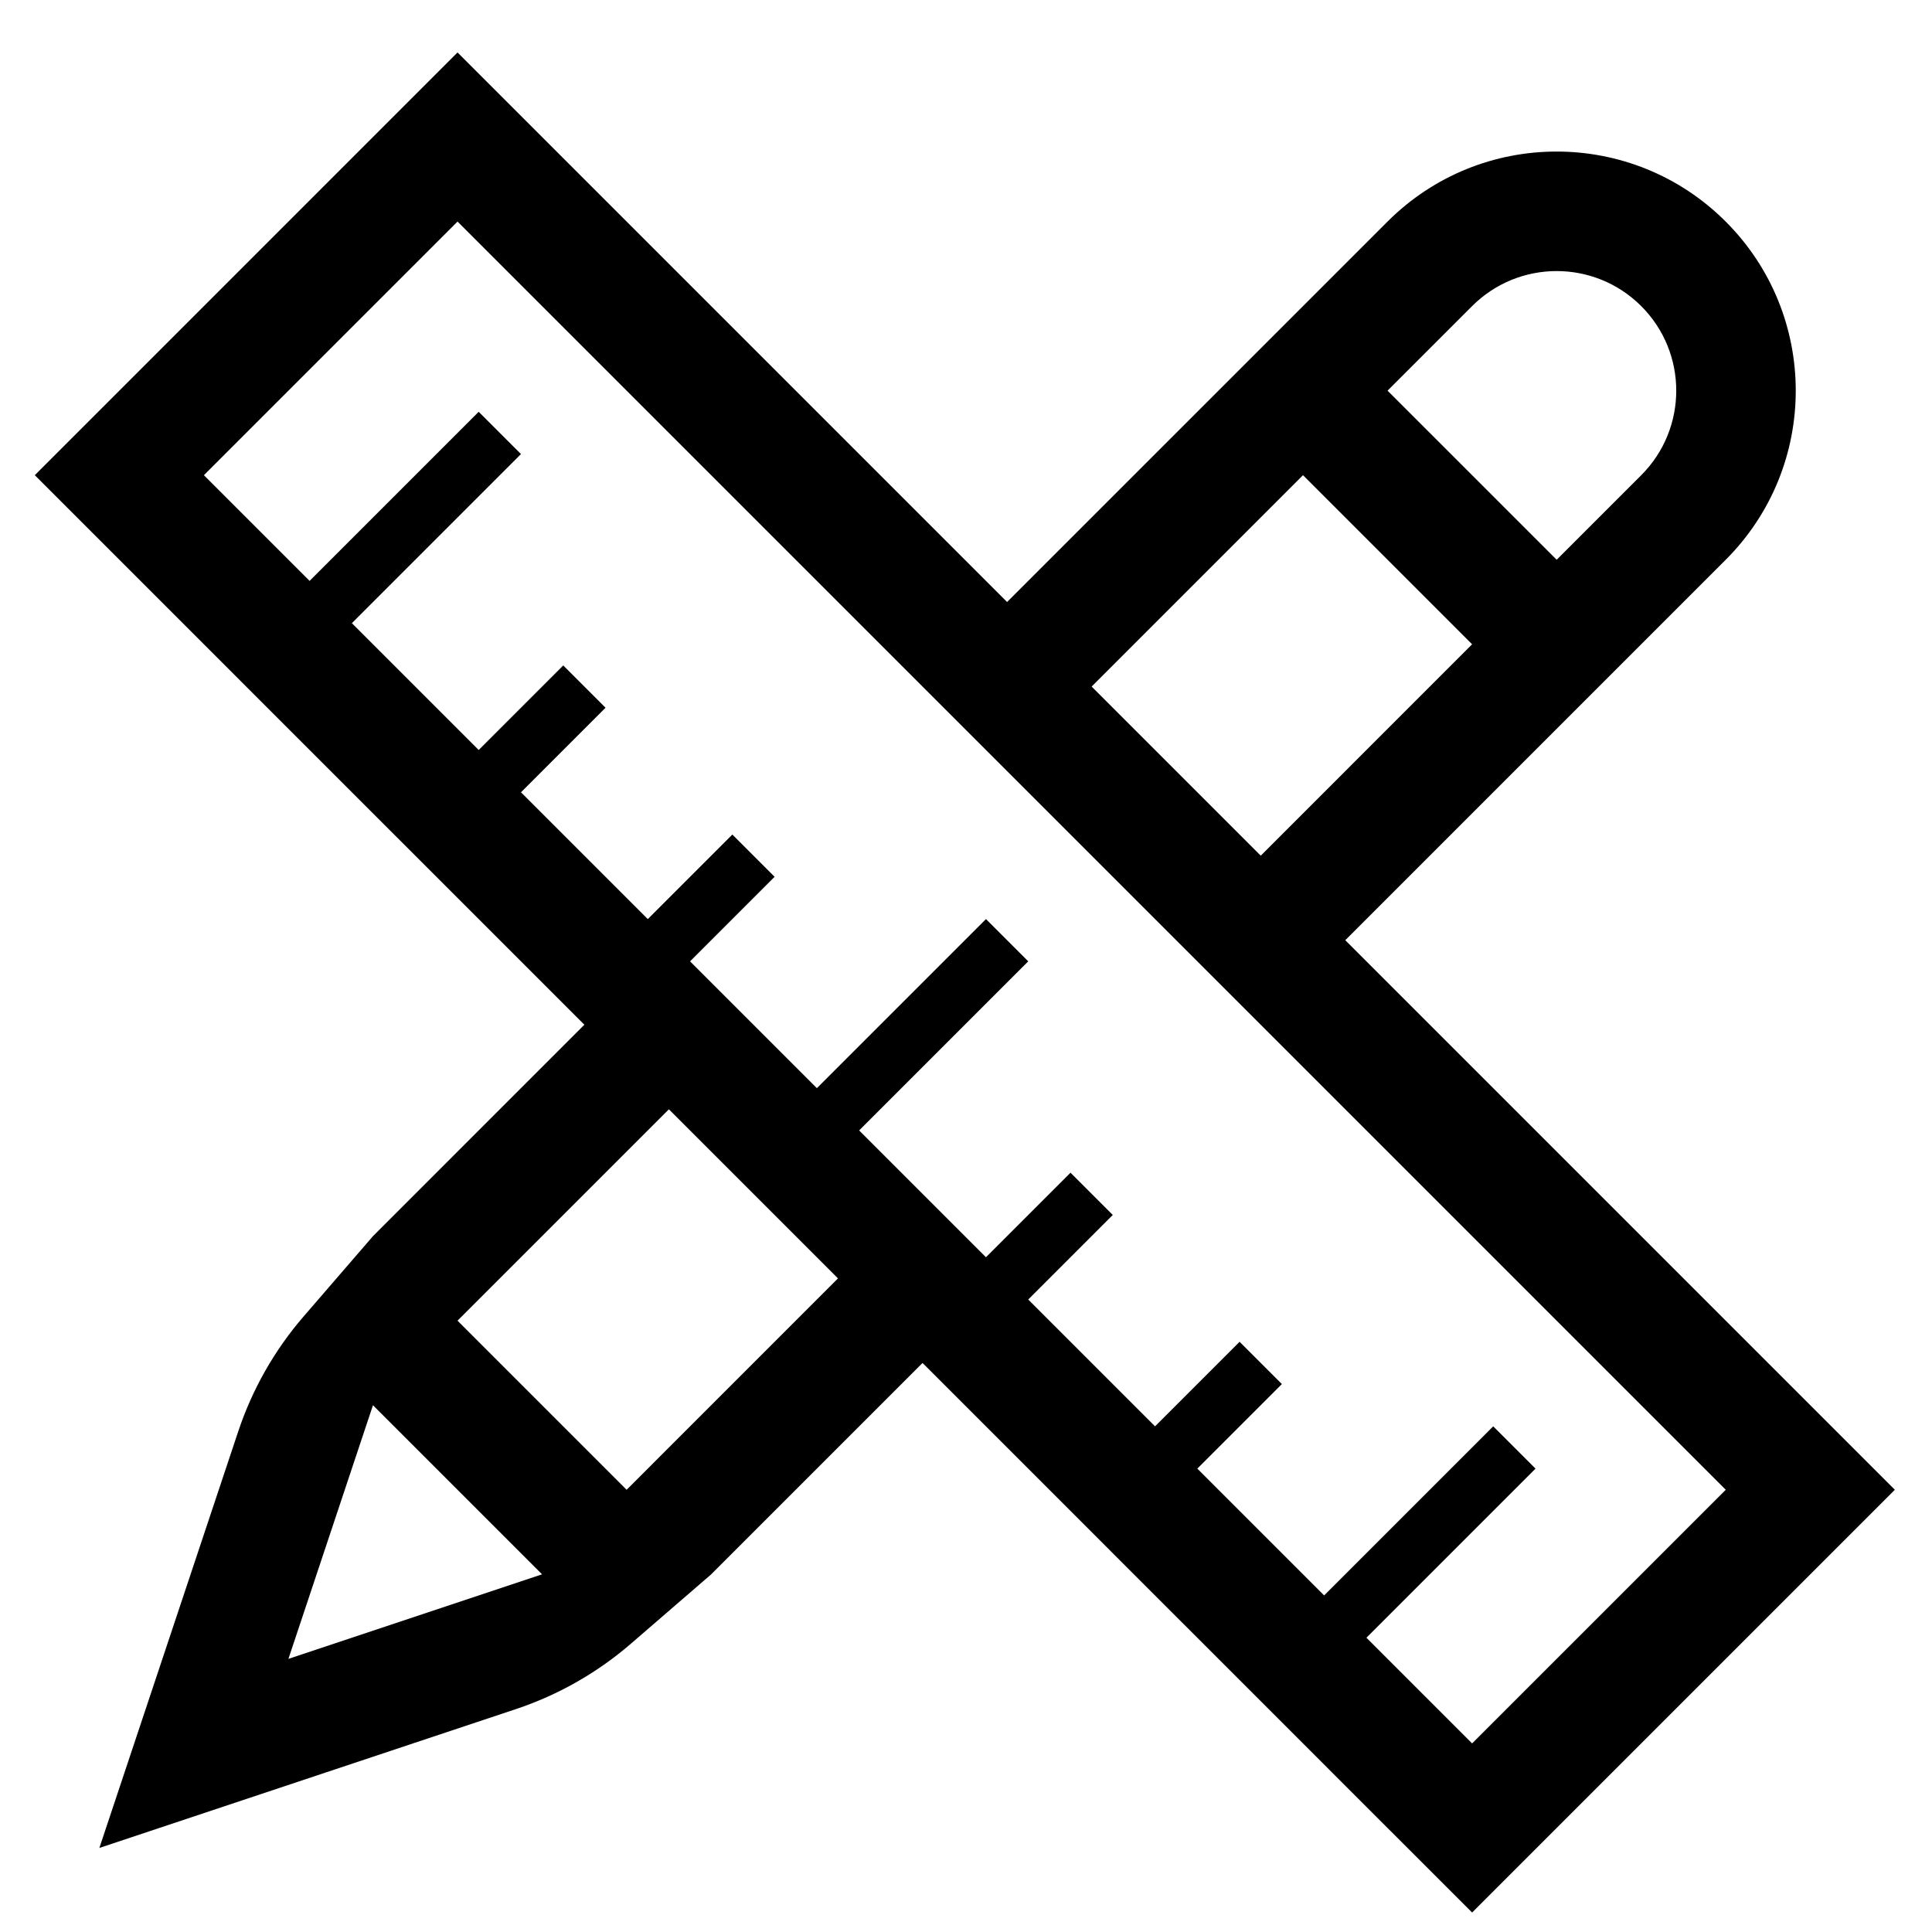 <?xml version="1.0" encoding="utf-8"?>
<!-- Generator: Adobe Illustrator 16.0.3, SVG Export Plug-In . SVG Version: 6.00 Build 0)  -->
<!DOCTYPE svg PUBLIC "-//W3C//DTD SVG 1.1//EN" "http://www.w3.org/Graphics/SVG/1.1/DTD/svg11.dtd">
<svg version="1.1" id="Layer_1" xmlns="http://www.w3.org/2000/svg" xmlns:xlink="http://www.w3.org/1999/xlink" x="0px" y="0px"
	 width="556.472px" height="556.472px" viewBox="19.745 63.553 556.472 556.472"
	 enable-background="new 19.745 63.553 556.472 556.472" xml:space="preserve">
<path d="M541.164,468.3L407.226,334.362l60.879-60.88l24.352-24.353l24.342-24.341c26.906-26.907,26.9-70.523-0.006-97.418
	c-26.9-26.889-70.506-26.889-97.4,0.006l-24.34,24.341l-24.354,24.354l-60.885,60.879L175.875,103.011l-24.353-24.353
	l-24.353,24.353l-73.053,73.06l-24.353,24.347l24.353,24.353l30.437,30.437l12.179,12.18l36.526,36.526l12.18,12.174l36.526,36.526
	l6.09,6.09l-60.879,60.891l-19.99,23.139c-8.37,9.691-14.763,20.931-18.811,33.074l-18.222,54.658l-21.787,65.345l65.344-21.782
	l54.659-18.215c12.149-4.048,23.389-10.441,33.08-18.817l23.139-19.989l60.879-60.879l6.089,6.09l36.527,36.526l12.172,12.179
	l36.527,36.526l12.18,12.18l30.436,30.437l24.359,24.348l24.354-24.354L541.169,517l24.348-24.347L541.164,468.3z M443.757,151.718
	c13.447-13.453,35.252-13.453,48.707,0c13.453,13.447,13.453,35.253,0,48.706l-24.354,24.353l-48.707-48.705L443.757,151.718z
	 M395.046,200.418l1.018,1.018l47.688,47.688l-60.879,60.885l-48.705-48.706L395.046,200.418z M102.817,541.358L127.17,468.3
	l48.706,48.706L102.817,541.358z M200.229,492.653l-48.706-48.706l60.879-60.88l18.263,18.264l12.174,12.173l18.263,18.264
	L200.229,492.653z M443.757,565.706l-30.441-30.442l48.705-48.706l-12.18-12.18l-48.705,48.706l-36.527-36.526l24.354-24.354
	l-12.18-12.179l-24.354,24.353l-36.525-36.526l24.352-24.354l-12.172-12.173l-24.354,24.353l-36.526-36.526l48.706-48.706
	l-12.174-12.173l-48.706,48.705l-36.526-36.526l24.353-24.353l-12.173-12.174l-24.353,24.354l-36.526-36.526l24.353-24.354
	l-12.18-12.179l-24.353,24.353l-36.526-36.526l48.706-48.706l-12.18-12.18l-48.706,48.706l-30.443-30.442l73.059-73.053
	l365.281,365.282L443.757,565.706z"/>
</svg>
